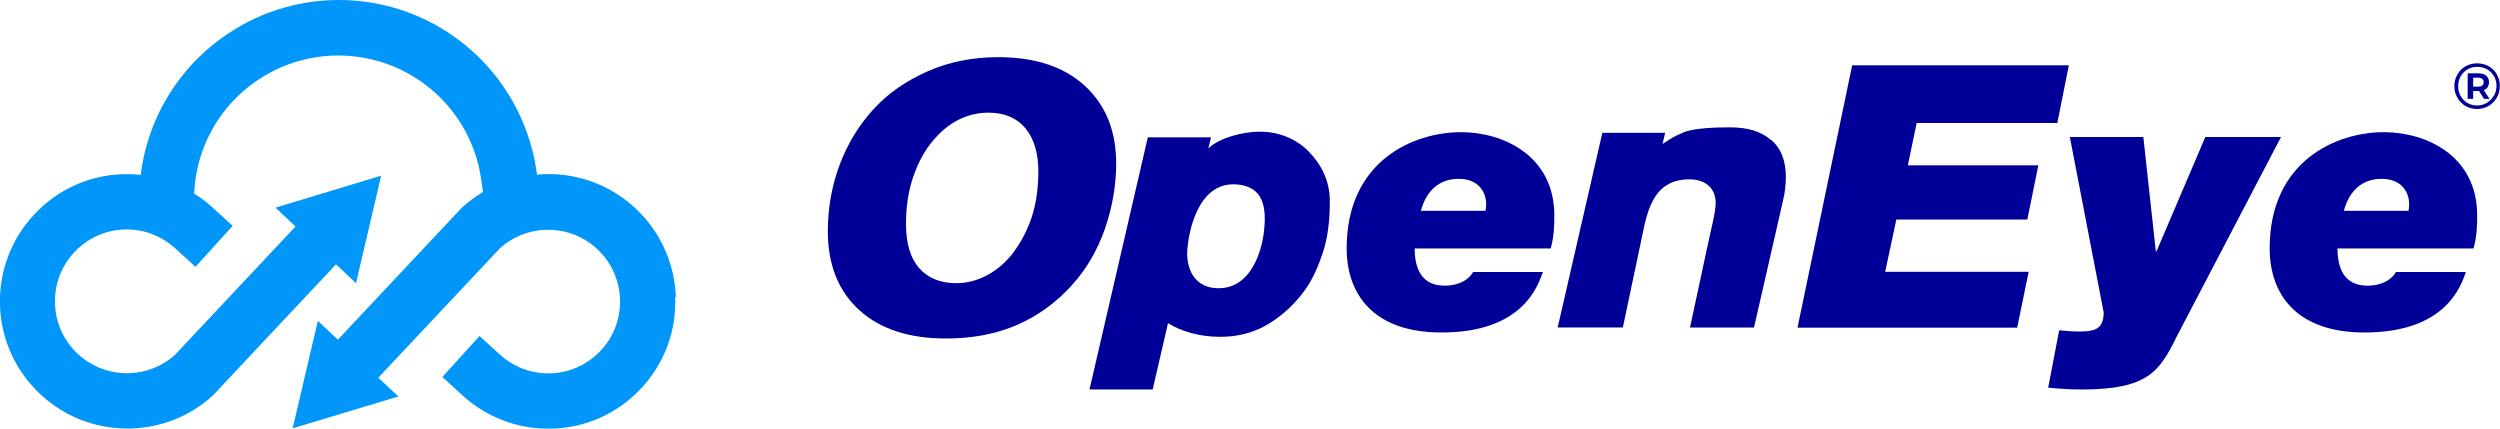 <?xml version="1.0" encoding="UTF-8"?><svg id="a" xmlns="http://www.w3.org/2000/svg" width="150" height="25.71" viewBox="0 0 150 25.71"><path d="m60.82,15.12c.46-.61.82-1.31,1.09-2.11.26-.8.39-1.72.39-2.76s-.26-1.94-.78-2.56c-.52-.62-1.26-.93-2.22-.93-.63,0-1.23.15-1.8.43-.57.29-1.1.73-1.58,1.32-.47.57-.84,1.27-1.13,2.11-.29.84-.43,1.79-.43,2.84,0,1.16.27,2.04.8,2.64.53.59,1.27.89,2.21.89.65,0,1.28-.16,1.88-.49.6-.32,1.13-.79,1.58-1.38Zm6.15-5.32c0,1.33-.23,2.63-.67,3.92-.45,1.28-1.1,2.41-1.96,3.36-.94,1.05-2.03,1.85-3.28,2.4-1.25.55-2.68.83-4.31.83-2.21,0-3.95-.57-5.2-1.71-1.25-1.14-1.88-2.72-1.88-4.72,0-1.41.24-2.75.72-4.02.48-1.27,1.17-2.39,2.06-3.35.87-.94,1.95-1.68,3.23-2.24,1.28-.56,2.68-.84,4.2-.84,2.22,0,3.96.57,5.21,1.72,1.25,1.15,1.88,2.7,1.88,4.65Z" fill="#009"/><polygon points="111.13 3.92 124.13 3.92 123.44 7.38 115 7.38 114.47 9.92 122.3 9.92 121.64 13.17 113.78 13.17 113.11 16.31 121.72 16.31 121.03 19.66 107.85 19.66 111.13 3.92" fill="#009"/><path d="m130.52,20.37c-.97,1.89-1.65,3-5.6,3-.68,0-1.35-.04-2.03-.11l.66-3.44c.35.02.73.07,1.08.07.93,0,1.59-.04,1.59-1.15l-2.03-10.52h4.41l.75,6.86h.04l2.93-6.86h4.54l-6.35,12.15Z" fill="#009"/><path d="m144.51,12.65c.02-.11.04-.26.04-.37,0-.86-.55-1.55-1.65-1.55-1.17,0-1.94.71-2.27,1.92h3.88Zm3.44,3.68c-.28.77-1.15,3.62-6.08,3.62-4.06,0-5.69-2.27-5.69-5.05,0-5.25,4.01-6.97,6.85-6.97,2.54,0,5.6,1.41,5.6,5,0,.62-.02,1.28-.22,1.98h-8.16c0,1.21.42,2.23,1.79,2.23.95,0,1.5-.42,1.72-.82h4.19Z" fill="#009"/><path d="m89.13,12.65c.02-.11.04-.26.04-.37,0-.86-.55-1.55-1.65-1.55-1.17,0-1.94.71-2.27,1.92h3.88Zm3.44,3.68c-.29.77-1.15,3.62-6.08,3.62-4.06,0-5.69-2.27-5.69-5.05,0-5.25,4.01-6.97,6.86-6.97,2.53,0,5.6,1.41,5.6,5,0,.62-.02,1.28-.22,1.98h-8.16c0,1.21.42,2.23,1.79,2.23.95,0,1.5-.42,1.72-.82h4.19Z" fill="#009"/><path d="m75.88,13.38c-.07,1.64-.82,4-2.87,3.91-1.68-.07-1.8-1.69-1.78-2.15.05-1.12.6-4.18,2.88-4.08,1.5.07,1.83,1.08,1.77,2.33Zm2.6-4.33c-.68-.68-1.7-1.15-2.88-1.15-1,0-2.45.36-3.1,1.01l.16-.67h-3.79l-3.5,15.13h3.79l.92-3.98c.42.26.89.46,1.42.6.52.14,1.1.22,1.72.22.99,0,1.88-.22,2.67-.65.79-.43,1.51-1.04,2.14-1.81.6-.73.96-1.48,1.31-2.5.35-1.01.45-2.12.45-3.2,0-1.28-.59-2.28-1.31-3Z" fill="#009"/><path d="m106.26,8.4c-.58-.51-1.4-.76-2.45-.76-.76,0-2.21.03-2.84.32-.63.29-.45.18-1.22.68l.16-.67h-3.77l-2.68,11.68h3.91l1.29-6.11c.34-1.52.93-2.78,2.7-2.78.9,0,1.58.48,1.58,1.41,0,.59-.28,1.57-.45,2.41l-1.09,5.07h3.84l1.74-7.61c.06-.26.11-.52.13-.76.03-.24.04-.47.04-.68,0-.96-.29-1.7-.88-2.21Z" fill="#009"/><path d="m149.26,5.22c.05-.08.08-.18.08-.29,0-.16-.06-.29-.17-.39-.12-.1-.27-.14-.47-.14h-.64v1.53h.33v-.47h.35l.3.47h.33l-.34-.52c.1-.04.17-.1.23-.18Zm-.33-.09c-.06.05-.14.07-.25.07h-.29v-.54h.29c.11,0,.19.02.25.07.06.05.09.11.09.2s-.03.15-.09.2Z" fill="#009"/><path d="m149.82,4.47c-.12-.21-.28-.37-.49-.49-.21-.12-.44-.18-.7-.18s-.49.06-.7.18c-.21.12-.37.29-.49.5-.12.21-.18.44-.18.69s.06.48.18.69c.12.21.28.38.49.5.21.12.44.18.69.18s.49-.06.69-.18c.21-.12.37-.29.5-.5.12-.21.18-.44.18-.7s-.06-.48-.18-.69Zm-.2,1.28c-.1.18-.24.32-.41.42-.17.1-.37.16-.58.16s-.41-.05-.58-.15c-.17-.1-.31-.24-.41-.42-.1-.18-.15-.37-.15-.59s.05-.41.15-.59c.1-.18.24-.32.41-.42.18-.1.37-.15.59-.15s.41.05.59.15c.17.1.31.24.41.41.1.17.15.37.15.58s-.05.41-.15.59Z" fill="#009"/><path d="m40.55,17.81c-.15-4.21-3.69-7.51-7.9-7.36-.14,0-.29.02-.43.03l-.04-.28c-.11-.76-.3-1.51-.56-2.23C29.92,3.17,25.36-.03,20.26,0c-5.08.03-9.6,3.27-11.26,8.07-.27.79-.46,1.6-.56,2.42-.36-.04-.72-.05-1.08-.04-2.04.07-3.92.93-5.31,2.42S-.07,16.31,0,18.35c.14,4.11,3.54,7.36,7.62,7.36.09,0,.18,0,.27,0,1.83-.06,3.57-.77,4.89-1.99l7.38-7.86,1.2,1.13,1.51-6.45-6.34,1.92,1.2,1.13-7.25,7.72c-.74.66-1.71,1.05-2.72,1.08-2.38.08-4.38-1.78-4.46-4.16-.04-1.15.37-2.25,1.15-3.09.79-.84,1.85-1.33,3-1.37,1.13-.04,2.21.36,3.05,1.12l1.23,1.12,2.23-2.46-1.23-1.12c-.34-.31-.7-.58-1.08-.81.04-.84.19-1.67.46-2.46,1.2-3.47,4.47-5.81,8.14-5.83.02,0,.04,0,.05,0,3.66,0,6.94,2.31,8.16,5.76.19.52.32,1.06.4,1.61l.12.82c-.45.27-.87.58-1.26.93l-7.45,7.93-1.2-1.13-1.51,6.45,6.34-1.91-1.2-1.13,7.32-7.79c.74-.66,1.71-1.05,2.72-1.08,1.15-.04,2.25.37,3.09,1.15.84.79,1.33,1.85,1.37,3s-.37,2.25-1.15,3.09c-.79.84-1.85,1.33-3,1.37-1.13.04-2.21-.36-3.05-1.12l-1.23-1.12-2.23,2.46,1.23,1.12c1.41,1.28,3.22,1.98,5.12,1.98.09,0,.18,0,.27,0,2.04-.07,3.92-.93,5.31-2.42s2.12-3.43,2.04-5.47Z" fill="#0096fa"/></svg>